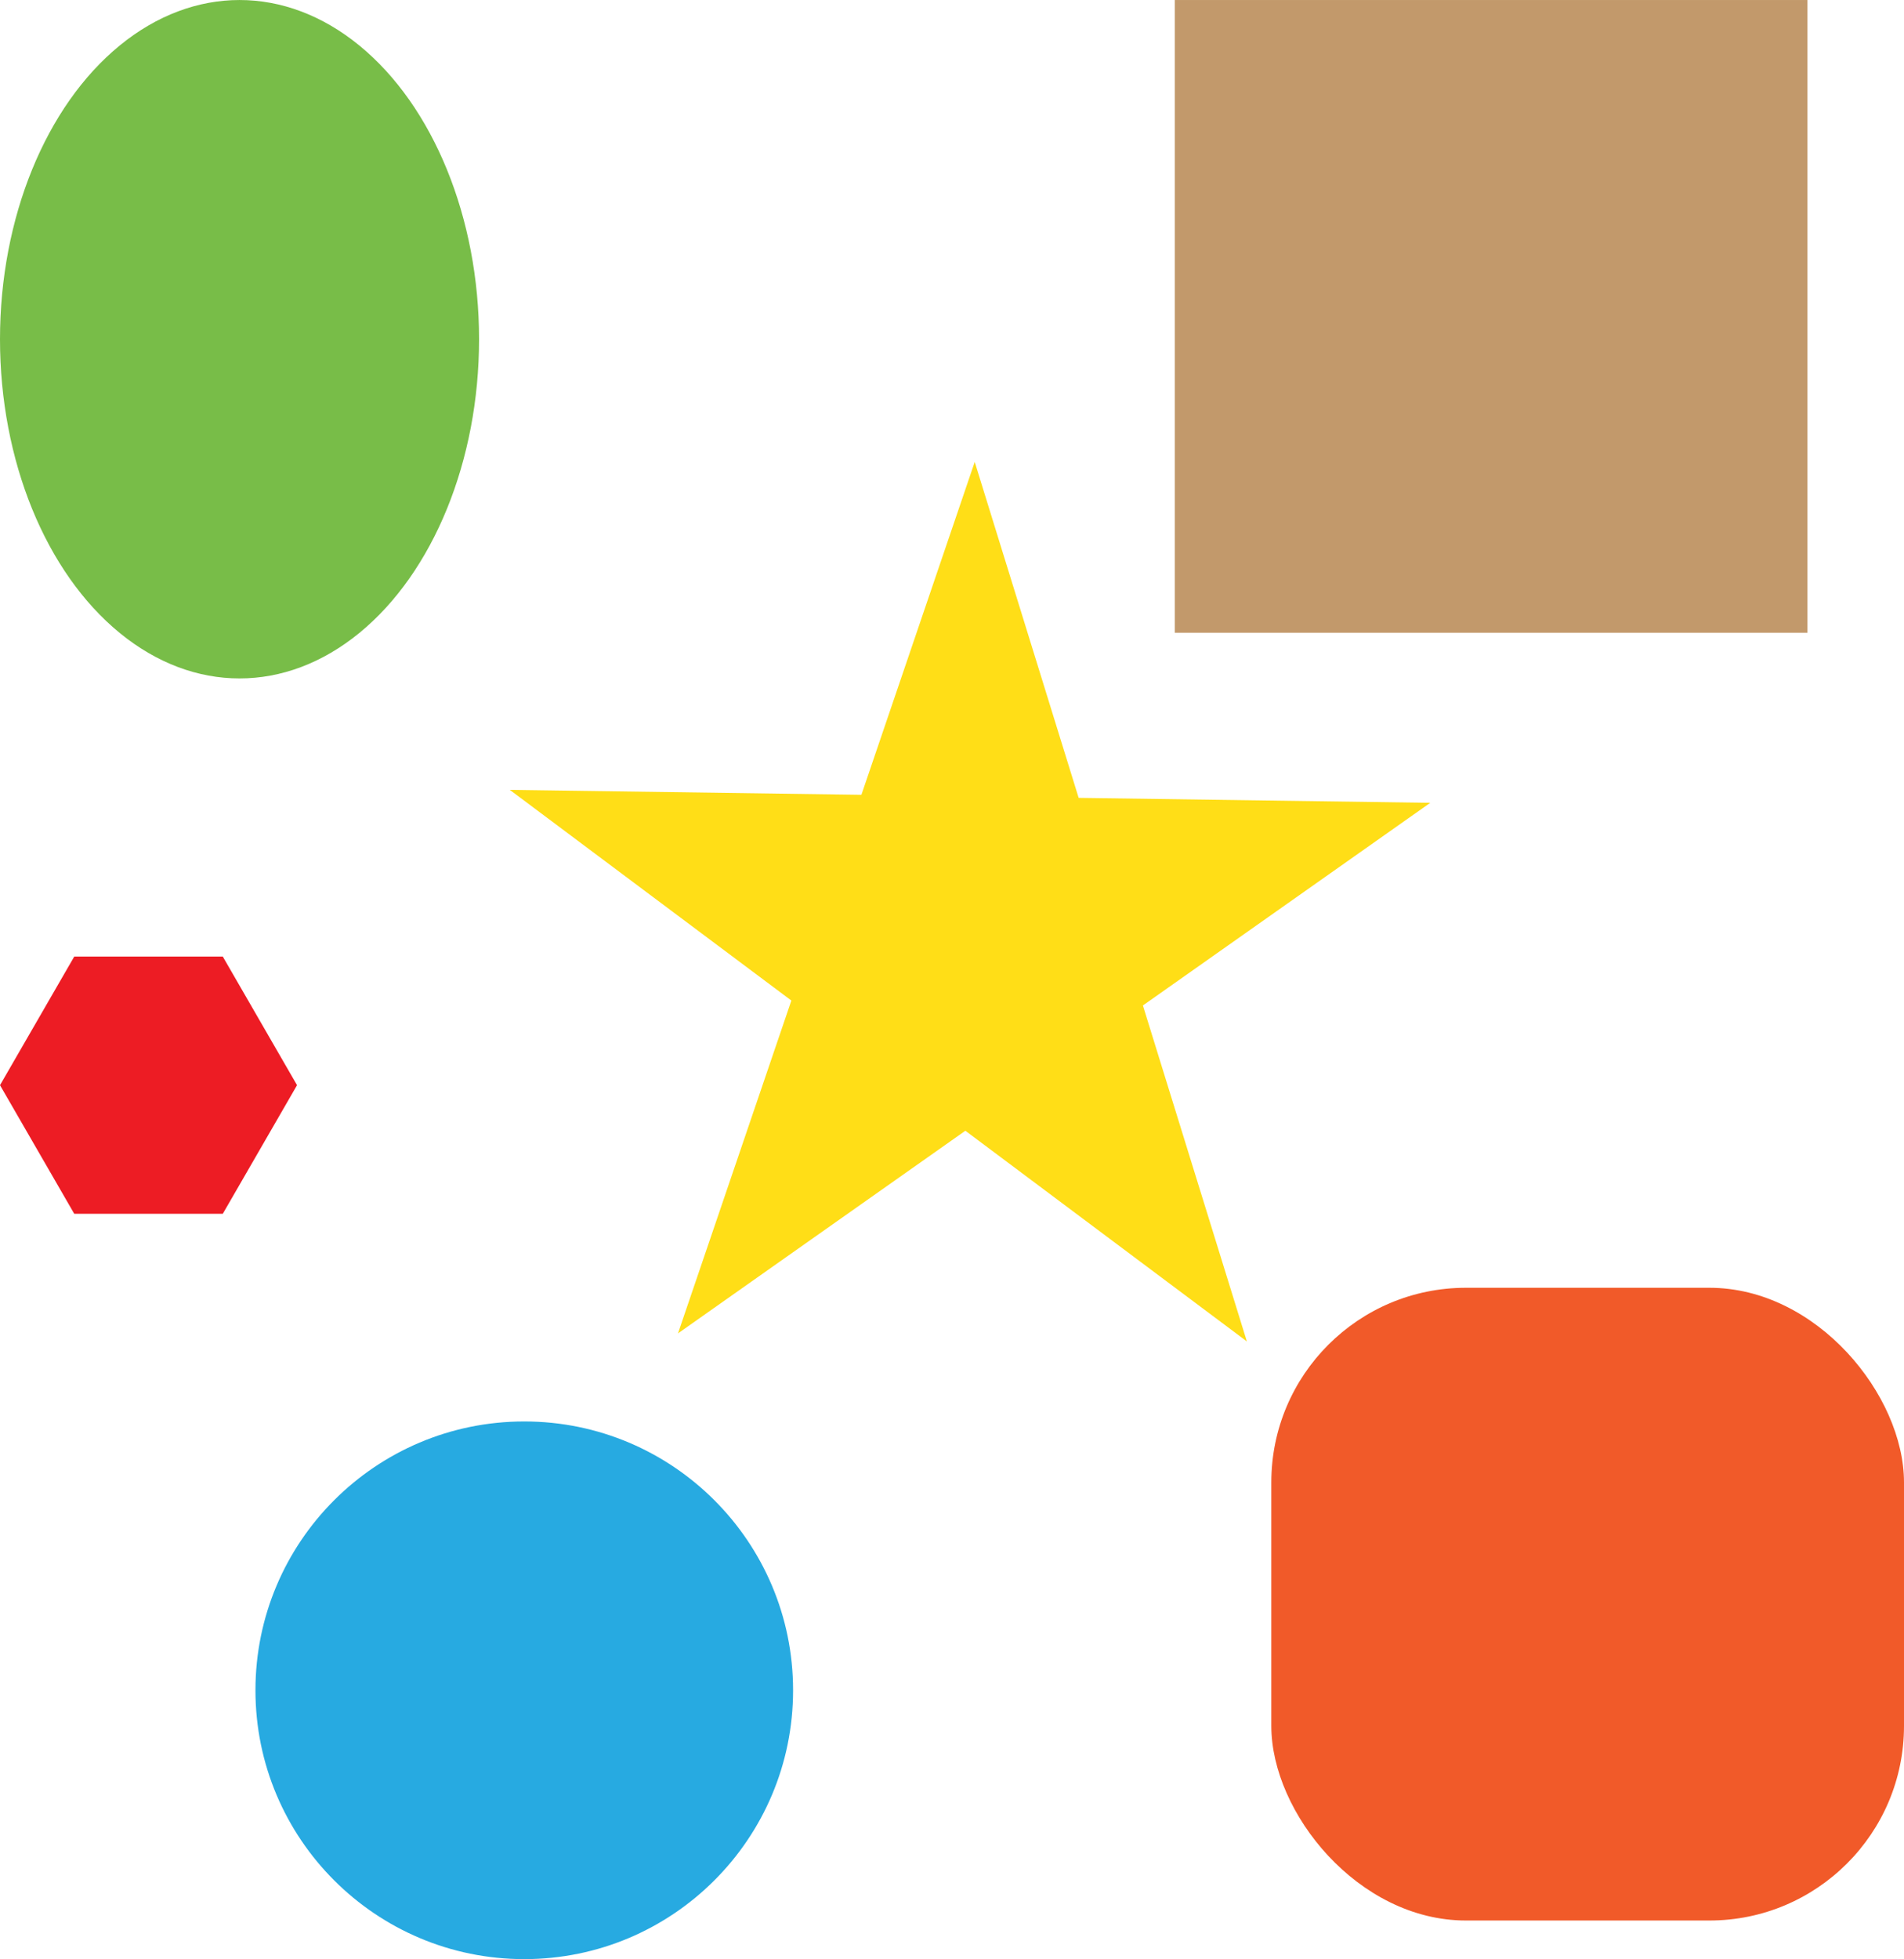 <svg id="b637be39-ab31-45f5-8906-71127faa4f79" data-name="uuid-ef9cf07b-3cec-4c53-bcdc-18a15c2d6660" xmlns="http://www.w3.org/2000/svg" width="226.13mm" height="232.66mm" viewBox="0 0 641 659.5">
<!-- MK_COLORS:#c2996b,#f15a29,#27aae1,#78bd48,#ed1c24,#ffde17 -->
  <title>測試換色模板24.12.03.1-f</title>
  <rect x="395.5" width="213" height="213" fill="#c2996b"/>
  <rect x="428" y="433.5" width="213" height="213" rx="65.51" fill="#f15a29"/>
  <circle cx="176.5" cy="569" r="90.5" fill="#27aae1"/>
  <ellipse cx="80.64" cy="114.19" rx="80.64" ry="114.19" fill="#78bd48"/>
  <polygon points="75 322 25 322 0 365.3 25 408.6 75 408.6 100 365.3 75 322" fill="#ed1c24"/>
  <polygon points="419.77 451.56 325 380.64 228.25 448.86 266.42 336.81 171.63 265.89 290 267.55 328.15 155.5 363.14 268.58 481.51 270.25 384.77 338.47 419.77 451.56" fill="#ffde17"/>
</svg>
